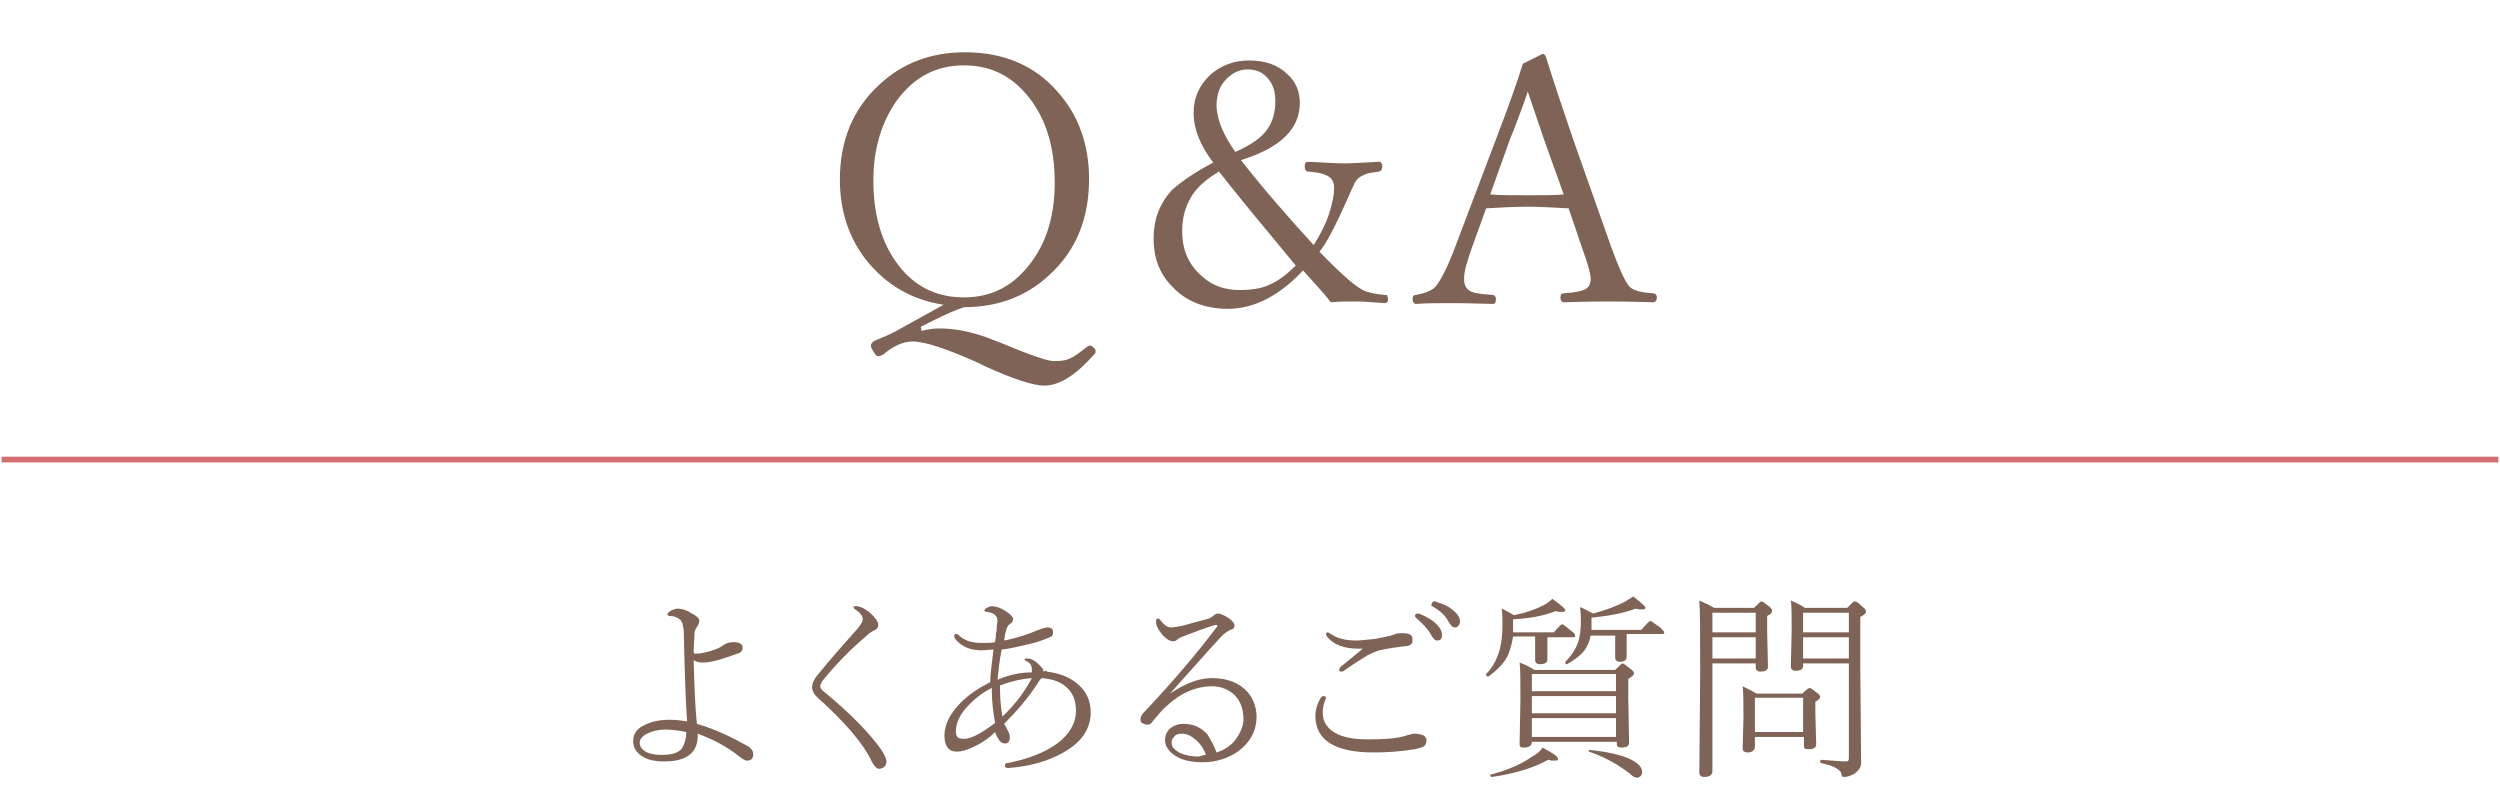 <?xml version="1.0" encoding="utf-8"?>
<!-- Generator: Adobe Illustrator 25.2.1, SVG Export Plug-In . SVG Version: 6.00 Build 0)  -->
<svg version="1.1" id="レイヤー_1" xmlns="http://www.w3.org/2000/svg" xmlns:xlink="http://www.w3.org/1999/xlink" x="0px"
	 y="0px" viewBox="0 0 306 97.3" style="enable-background:new 0 0 306 97.3;" xml:space="preserve">
<style type="text/css">
	.st0{display:none;}
	.st1{display:inline;}
	.st2{fill:#7E6356;}
	.st3{fill:#7D6255;}
	.st4{fill:none;stroke:#CA6B6C;stroke-width:1.424;stroke-miterlimit:10;}
	.st5{fill:#D26E6F;}
	.st6{enable-background:new    ;}
	.st7{fill:#7F6356;}
</style>
<g id="サイズ把握用" class="st0">
	<g class="st1">
		<g>
			<path class="st2" d="M200.7,75.9c1.2-1.4,1.4-1.5,1.6-1.5c0.2,0,0.4,0.1,1.7,1.1c0.6,0.5,0.7,0.6,0.7,0.8c0,0.2-0.1,0.3-0.4,0.3
				h-19.8v1.8c-0.1,5.4-0.3,8.6-0.9,11.1c-0.6,2.6-1.6,4.7-3.6,7.2c-0.1,0.1-0.5,0-0.4-0.2c1.4-2.7,2-4.9,2.4-7.3
				c0.3-2.3,0.5-5,0.5-9.3c0-2.5-0.1-3.5-0.2-5.2c1.1,0.4,1.5,0.7,2.5,1.3h7.4v-2c0-0.5,0-0.9-0.1-1.8c2.8,0.3,3.1,0.5,3.1,0.8
				c0,0.2-0.2,0.4-1,0.8v2.1C194.2,75.9,200.7,75.9,200.7,75.9z M188.5,96.1c0,0.7-0.4,1-1.2,1c-0.6,0-0.9-0.2-0.9-0.9
				c0-0.5,0.1-1.5,0.1-4.9c0-2.1,0-3.3-0.1-4.7c1,0.4,1.4,0.6,2.3,1.1h3.4v-6.4c0-1.8,0-2.9-0.1-3.8c2.7,0.3,3.1,0.5,3.1,0.8
				c0,0.2-0.2,0.5-1,0.8V82h4.9c1.2-1.4,1.4-1.5,1.6-1.5c0.2,0,0.4,0.1,1.6,1.2c0.5,0.4,0.7,0.6,0.7,0.8s-0.1,0.3-0.4,0.3h-8.4v5
				h5.3c0.8-1,1-1.1,1.1-1.1c0.2,0,0.4,0.1,1.3,0.9c0.4,0.4,0.5,0.5,0.5,0.7s-0.2,0.4-0.8,0.8v1.7c0,3.3,0.1,4.8,0.1,5.3
				c0,0.7-0.4,1-1.1,1s-0.9-0.3-0.9-0.9v-0.8h-11.1L188.5,96.1L188.5,96.1z M199.7,88.4h-11.2v6.3h11.2V88.4z"/>
			<path class="st2" d="M214.6,74c2.7,0.9,4.1,2.1,4.1,3.2c0,0.6-0.4,1.1-0.8,1.1c-0.5,0-0.6-0.1-1.1-1.2c-0.6-1.1-1.3-1.9-2.4-2.7
				c-1.6,2.7-3.5,4.6-6.4,6.2c-0.2,0.1-0.4-0.2-0.2-0.4c1.8-1.6,3.3-3.5,4.3-5.4c0.4-0.9,0.8-1.7,0.9-2.5c1.8,0.6,2.6,1,2.6,1.2
				S215.4,73.8,214.6,74L214.6,74z M211.3,81.5c-0.5,0-0.8,0.1-1.5,0.2l-0.3-1.1c0.8,0.2,1.2,0.2,1.9,0.2h1.6v-0.9
				c0-0.9-0.1-1.6-0.1-2.5c2.5,0.2,2.7,0.5,2.7,0.8c0,0.2-0.2,0.4-0.8,0.7v2h1.1c0.7-0.9,0.9-1.1,1.1-1.1s0.4,0.1,1.3,0.9
				c0.3,0.2,0.4,0.4,0.4,0.6s-0.1,0.2-0.4,0.2h-3.6v3.4h1.5c0.8-1,1-1.1,1.2-1.1s0.4,0.1,1.2,0.9c0.4,0.3,0.5,0.5,0.5,0.7
				s-0.1,0.3-0.4,0.3h-8.9c-0.5,0-0.9,0.1-1.5,0.2l-0.3-1c0.8,0.1,1.3,0.2,1.9,0.2h2.8v-3.4h-1.4V81.5z M211.6,96.1
				c0,0.5-0.4,0.8-1.1,0.8c-0.5,0-0.7-0.2-0.7-0.6c0-0.7,0.1-1.7,0.1-5.5c0-1.6,0-2.4-0.1-3.5c0.8,0.4,1.2,0.5,2.1,0.9h3.9
				c0.7-0.7,0.8-0.8,1-0.8s0.3,0.1,1.1,0.7c0.4,0.3,0.5,0.5,0.5,0.6c0,0.2-0.1,0.4-0.6,0.7v1.5c0,3,0.1,4.4,0.1,4.8
				c0,0.5-0.3,0.8-1,0.8c-0.6,0-0.8-0.2-0.8-0.7v-0.9h-4.3v1.2H211.6z M215.9,88.9h-4.3v5.4h4.3V88.9z M224.9,77h-3.6
				c-0.6,0-1,0.1-1.8,0.2l-0.3-1.1c0.8,0.2,1.3,0.2,2,0.2h3.6c0-2.6,0-3.4-0.1-4.1c2.6,0.3,2.8,0.4,2.8,0.8c0,0.2-0.2,0.4-0.9,0.7
				v2.6h3.5c0.9-1.1,1.1-1.2,1.3-1.2s0.4,0.1,1.3,0.9c0.4,0.4,0.5,0.6,0.5,0.7c0,0.2-0.1,0.2-0.4,0.2h-6.4v3.2h3.1
				c0.9-0.9,1-1,1.2-1s0.4,0.1,1.2,0.8c0.4,0.3,0.5,0.5,0.5,0.7s-0.1,0.4-0.7,0.8V85c0,7.7,0.1,8.9,0.1,9.6c0,0.9-0.2,1.3-0.6,1.6
				c-0.4,0.3-1.1,0.6-1.5,0.6c-0.3,0-0.4-0.1-0.4-0.5c-0.1-0.8-0.5-1.1-1.8-1.5c-0.1-0.1-0.1-0.4,0-0.3c1,0.1,1.5,0.2,2,0.2
				c0.3,0,0.4-0.1,0.4-0.5v-4.5h-3.4c0,3.5,0,5.3,0,6.1c0,0.6-0.4,0.9-1.1,0.9c-0.6,0-0.9-0.2-0.9-0.8c0-0.8,0-2.5,0.1-6.2h-3.2
				c0,3.8,0,5.4,0,6.7c0,0.6-0.4,0.9-1.1,0.9c-0.6,0-0.9-0.2-0.9-0.8c0-1.1,0.1-3.1,0.1-8.6c0-4.5,0-6.7-0.1-8.8
				c1,0.4,1.4,0.6,2.2,1.1h3V77H224.9z M221.7,80.9v3.5h3.2v-3.5H221.7z M224.8,89c0-1.3,0-2.6,0-3.8h-3.2V89H224.8z M226.7,84.4
				h3.4v-3.5h-3.4V84.4z M230.1,89v-3.8h-3.4c0,1.3,0,2.6,0,3.8H230.1z M229.4,74.9c-0.4-0.8-0.8-1.4-1.5-1.9
				c-0.1-0.1,0-0.3,0.1-0.3c1.8,0.3,2.8,1,2.8,1.9c0,0.6-0.4,0.9-0.8,0.9C229.8,75.5,229.6,75.4,229.4,74.9z"/>
			<path class="st2" d="M237,83.9c1,0.2,1.8,0.2,2.7,0.2h16.9c1.6-1.8,1.8-1.9,1.9-1.9c0.2,0,0.4,0.1,2,1.4c0.8,0.6,0.8,0.8,0.8,0.9
				c0,0.2-0.1,0.2-0.4,0.2h-21.3c-0.9,0-1.6,0.1-2.4,0.2L237,83.9z"/>
			<path class="st2" d="M280,94c0,0.9,0.4,1,3.2,1c2.3,0,3.1-0.1,3.6-0.5s0.8-1.1,1.4-2.8c0.1-0.1,0.3-0.1,0.3,0v1.9
				c0,0.5,0.1,0.5,0.4,0.8c0.3,0.1,0.5,0.4,0.5,0.8c0,0.6-0.5,1-1.6,1.3c-0.9,0.2-2.3,0.3-4.9,0.3c-3.9,0-4.8-0.4-4.8-2.3
				c0-0.3,0-0.6,0-1v-1.7h-4.6c2.2,0.6,2.5,0.8,2.5,1.1s-0.2,0.4-1.1,0.5c-1.8,2.6-4.6,3.7-9.6,3.9c-0.2,0-0.2-0.4,0-0.4
				c3-0.6,5.1-1.4,6.6-2.8c0.7-0.6,1.2-1.4,1.5-2.3h-2.1c0,0.5-0.4,0.8-1,0.8s-0.9-0.2-0.9-0.6c0-0.6,0.2-1.8,0.2-5.5
				c0-1.8,0-2.7-0.2-3.8c0.9,0.4,1.3,0.5,2.1,1h11.2c0.8-0.9,0.9-1,1.1-1s0.4,0.1,1.2,0.8c0.4,0.4,0.5,0.5,0.5,0.7s-0.1,0.4-0.7,0.7
				v1.7c0,3.1,0.1,4.7,0.1,5.1c0,0.6-0.4,0.8-1.1,0.8c-0.5,0-0.8-0.2-0.8-0.6v-0.1h-2.8V94H280z M274.8,76c0.6-0.7,0.8-0.8,0.9-0.8
				c0.2,0,0.3,0.1,1,0.6c0.4,0.3,0.4,0.5,0.4,0.6c0,0.2-0.1,0.3-0.5,0.6v0.6c0,0.8,0,1.2,0,1.4c0,0.5-0.3,0.7-1.1,0.7
				c-0.4,0-0.6-0.2-0.6-0.6h-2v2.2h2.2c0.8-1,1-1.1,1.1-1.1c0.2,0,0.4,0.1,1.4,0.8c0.4,0.3,0.5,0.5,0.5,0.6c0,0.2-0.1,0.3-0.4,0.3
				h-9.2v0.5c0,0.5-0.4,0.8-1.1,0.8c-0.6,0-0.8-0.2-0.8-0.7c0-0.7,0.1-1.7,0.1-5.7c0-2.1,0-3.2-0.1-4.4c0.9,0.4,1.3,0.6,2.1,1.1h6.2
				c0.9-1.1,1.1-1.2,1.2-1.2c0.2,0,0.4,0.1,1.4,1c0.4,0.3,0.5,0.5,0.5,0.6c0,0.2-0.2,0.2-0.5,0.2h-4.7V76H274.8L274.8,76z
				 M271.4,74.1h-2.9V76h2.8v-1.9H271.4z M268.5,78.5h6.5v-1.8h-6.5V78.5z M271.4,81.3v-2.1h-2.9v2.1H271.4z M282.9,84.3h-11.6v1.8
				h11.6V84.3z M271.2,88.4h11.6v-1.8h-11.6V88.4z M271.2,91.1h11.6v-2h-11.6V91.1z M286,75.8c1-1.2,1.2-1.3,1.4-1.3
				c0.2,0,0.4,0.1,1.5,1.1c0.5,0.4,0.6,0.5,0.6,0.7s-0.1,0.2-0.4,0.2h-8.5c-0.8,1.2-1.7,2.1-2.9,3c-0.1,0.1-0.4-0.1-0.3-0.2
				c1-1.2,1.8-2.8,2.4-4.4c0.3-0.9,0.6-1.9,0.7-2.7c2.1,0.6,2.5,0.8,2.5,1.1c0,0.2-0.2,0.4-0.9,0.5c-0.4,0.8-0.7,1.5-1.1,2.1
				L286,75.8L286,75.8z M279.7,79.4c0.8,0.2,1.3,0.2,2,0.2h3.7c1-1.2,1.2-1.3,1.4-1.3c0.2,0,0.4,0.1,1.4,1c0.5,0.4,0.6,0.5,0.6,0.7
				s-0.1,0.3-0.4,0.3h-6.7c-0.5,0-1,0.1-1.7,0.2L279.7,79.4z"/>
		</g>
		<g>
			<path class="st3" d="M79.7,17.1c-4.7-2.4-7.2-4.7-7.2-9.4c0-4.5,3.8-8.4,9.9-8.4c1.5,0,2.9,0.2,4.1,0.7c1.4,0.4,3.2,0.5,4.6,0.2
				c0,2.4,0.3,5.1,0.5,7.5c0,0.2-0.1,0.4-0.6,0.5c-0.4,0-0.5-0.1-0.6-0.3c-1.6-4.4-4.5-7.1-8-7.1c-3.6,0-5.9,2.5-5.9,5.8
				c0,2.3,1.1,4.4,5.3,6.3l2.4,1.1c5.5,2.6,8.7,4.9,8.7,10.4s-3.6,10-11.8,10c-2.8,0-5.8-0.7-8.5-1.6c-0.5-2.5-1-5.2-1.4-7.5
				c0-0.2,0-0.5,0.5-0.6s0.7,0,0.8,0.3c1.9,4.8,5.5,8,9.3,8c4.5,0,7-3,7-6.6c0-3.8-2.3-5.8-6.9-8.1L79.7,17.1z"/>
			<path class="st3" d="M115.6,25.2c0,4.7,0,5.4,0.5,6.3c0.5,0.8,2,0.9,3.8,1.1c0.4,0,0.5,0.1,0.5,0.6s-0.1,0.6-0.5,0.6
				c-2-0.1-4.5-0.2-6.4-0.2s-4.3,0-6.2,0.2c-0.3,0-0.4-0.1-0.4-0.6s0.1-0.6,0.4-0.6c1.7-0.2,2.9-0.2,3.4-1.1
				c0.7-1.1,0.6-3.2,0.6-6.3V8.5c0-4.5,0-5-0.6-6.1c-0.5-0.8-1.8-0.9-3.7-1.1c-0.3,0-0.4-0.1-0.4-0.6c0-0.6,0-0.8,0.4-0.8
				c2,0.3,4.5,0.4,6.4,0.4s4.3-0.1,6.2-0.3c0.4,0,0.5,0.1,0.5,0.8c0,0.5-0.1,0.5-0.5,0.6c-1.6,0.2-2.9,0.2-3.5,1.1
				c-0.6,1.1-0.5,3.2-0.5,6.1v6.5c3.1,0.1,5.9,0.1,8.9,0.1c2.9,0,5.6,0,8.6-0.1V8.5c0-4.5,0-5.1-0.5-6.1c-0.5-0.8-1.9-0.9-3.7-1.1
				c-0.3,0-0.4,0-0.4-0.5c0-0.6,0.1-0.8,0.4-0.8c2,0.1,4.5,0.3,6.4,0.3s4.2-0.1,6.1-0.3c0.4,0,0.5,0.1,0.5,0.7
				c0.1,0.6,0,0.6-0.4,0.7c-1.7,0.2-2.9,0.2-3.4,1.1c-0.6,1-0.6,3.2-0.6,6v16.7c0,4.7,0,5.3,0.6,6.3c0.5,0.8,1.9,0.9,3.8,1.1
				c0.3,0,0.4,0.1,0.4,0.6s0,0.6-0.4,0.6c-2.1-0.1-4.6-0.2-6.4-0.2c-1.9,0-4.4,0.1-6.2,0.2c-0.3,0-0.4-0.1-0.4-0.6s0.1-0.6,0.4-0.6
				c1.7-0.2,2.9-0.2,3.4-1.1c0.6-1.1,0.6-3.2,0.6-6.3v-8.1c-3-0.2-5.7-0.2-8.6-0.2c-3,0-5.7,0-8.9,0.2v8.1
				C115.8,25.2,115.6,25.2,115.6,25.2z"/>
			<path class="st3" d="M190.5,16.8c0,10.3-7.4,17.7-17.4,17.7s-17.4-7.5-17.4-17.6s7.4-17.6,17.4-17.6
				C183.2-0.7,190.5,6.5,190.5,16.8z M160.9,16.8c0,9.8,4.9,16.1,12.2,16.1c7.2,0,12.2-6.3,12.2-15.9c0-9.7-5.1-16-12.2-16
				C165.9,0.9,160.9,7.3,160.9,16.8z"/>
			<path class="st3" d="M213.1,25.2c0,4.7,0,5.3,0.5,6.2s2,1,3.8,1.2c0.4,0,0.5,0.1,0.5,0.6s-0.1,0.6-0.5,0.6
				c-2-0.1-4.5-0.2-6.3-0.2c-2,0-4.5,0-6.3,0.2c-0.3,0-0.4,0-0.4-0.6c0-0.5,0.1-0.6,0.4-0.6c1.7-0.1,2.9-0.2,3.5-1.2
				c0.5-1,0.5-3.1,0.5-6.2V8.5c0-4.5,0-5-0.5-6c-0.5-0.9-2.2-0.9-3.9-1.1c-0.3,0-0.4-0.1-0.4-0.6c0-0.6,0.1-0.7,0.4-0.7
				c2,0.1,4.6,0.2,6.5,0.2c1.8,0,4.7-0.3,7.7-0.3c9.3,0,12.4,3.6,12.4,8.8c0,5-3.1,9.5-14.3,9.5c-1.2,0-2.6,0-3.7-0.2L213.1,25.2
				L213.1,25.2z M213.1,16.5c1,0.2,2.2,0.3,3.5,0.3c7,0,9.6-3.5,9.6-7.8c0-4.9-3.2-7.4-8.6-7.4c-1.4,0-3.2,0.1-3.9,1
				c-0.7,1-0.7,3.3-0.7,5.9L213.1,16.5L213.1,16.5z"/>
			<path class="st3" d="M278.8,25.2c0,2,0,4.6,0.7,5.6c0.8,1.2,2.4,1.3,4.6,1.3c4.7,0,6.7-0.9,8.2-2c1.5-1,2.6-3,3.5-4.7
				c0.1-0.3,0.2-0.4,0.8-0.3c0.5,0.2,0.6,0.4,0.5,0.7c-0.6,2.4-1.5,5.5-2.4,7.9c-4.1-0.1-8.1-0.2-11.9-0.2c-3.9,0-8.3,0-12.3,0.2
				c-0.3,0-0.4-0.1-0.4-0.6s0.1-0.6,0.4-0.6c1.6-0.2,2.9-0.2,3.5-1.1c0.6-1,0.6-3.1,0.6-6.2V8.5c0-4.5,0-5-0.5-6
				c-0.5-0.9-1.8-0.9-3.6-1.1c-0.3,0-0.4-0.1-0.4-0.6c0-0.6,0.1-0.8,0.4-0.8c1.6,0.2,4,0.3,6,0.3c1.9,0,4.3-0.1,6.2-0.3
				c0.4,0,0.5,0.1,0.5,0.8c0,0.5-0.1,0.5-0.5,0.6c-1.6,0.2-2.9,0.2-3.4,1.1c-0.6,1-0.6,3.1-0.6,6L278.8,25.2L278.8,25.2z"/>
			<path class="st3" d="M318.3,25.2c0,4.7,0,5.3,0.5,6.2s1.9,0.9,3.7,1.1c0.3,0,0.4,0.1,0.4,0.6s-0.1,0.6-0.5,0.6
				c-2-0.1-4.5-0.2-6.4-0.2c-1.8,0-4.2,0.1-6.1,0.2c-0.3,0-0.4-0.1-0.4-0.6s0.1-0.6,0.4-0.6c1.6-0.2,2.8-0.2,3.4-1.1
				c0.7-1,0.6-3.1,0.6-6.2V8.5c0-4.5,0-5-0.6-6c-0.5-0.9-1.9-0.9-3.7-1.1c-0.3,0-0.4-0.1-0.4-0.6c0-0.6,0.1-0.7,0.4-0.7
				c2,0.1,4.5,0.3,6.3,0.3c2,0,4.4-0.1,6.2-0.3c0.3,0,0.4,0.1,0.4,0.8c0,0.5-0.1,0.5-0.4,0.6c-1.6,0.2-2.9,0.2-3.4,1.1
				c-0.6,1.1-0.6,3.1-0.6,6v16.6H318.3z"/>
			<path class="st3" d="M344.8,17.1c-4.7-2.4-7.3-4.7-7.3-9.5c0-4.5,3.9-8.4,10-8.4c1.5,0,2.9,0.2,4.1,0.7c1.4,0.4,3.2,0.5,4.6,0.2
				c0,2.4,0.3,5.1,0.5,7.5c0,0.2-0.1,0.4-0.6,0.5c-0.4,0-0.5-0.1-0.6-0.3c-1.6-4.4-4.5-7.1-8-7.1c-3.6,0-5.9,2.5-5.9,5.8
				c0,2.3,1.1,4.4,5.3,6.3l2.4,1.1c5.5,2.6,8.7,4.9,8.7,10.4s-3.6,10-11.8,10c-2.8,0-5.8-0.7-8.5-1.6c-0.7-2.5-1.2-5.3-1.5-7.6
				c0-0.2,0-0.5,0.5-0.6s0.7,0,0.8,0.3c1.9,4.8,5.5,8,9.3,8c4.5,0,7-3,7-6.6c0-3.8-2.3-5.8-6.9-8.1L344.8,17.1z"/>
			<path class="st3" d="M384.4,8.5c0-4.3,0-5-0.5-5.9c-0.5-0.8-1.8-0.8-3-0.8c-2.2,0-4.2,0.4-5.5,1.5c-1.4,1-2.5,3.2-3.1,4.8
				c-0.1,0.3-0.2,0.4-0.7,0.3c-0.5-0.1-0.5-0.2-0.5-0.6c0.3-2.4,0.7-5.4,0.8-7.8c5.2,0.2,10,0.2,14.8,0.2s9.8,0,14.9-0.2
				c0.2,2.4,0.5,5.4,0.8,7.8c0,0.3,0,0.5-0.5,0.6c-0.6,0.1-0.7,0-0.8-0.3c-0.6-1.6-1.7-3.8-3.1-4.8c-1.2-1.1-3.3-1.5-5.6-1.5
				c-1.2,0-2.4-0.1-3.1,0.9s-0.6,3.2-0.6,5.8v16.7c0,4.7,0,5.2,0.5,6.2c0.5,0.9,2.1,0.9,3.8,1.1c0.3,0,0.4,0.1,0.4,0.6
				s-0.1,0.7-0.4,0.7c-2-0.1-4.6-0.2-6.5-0.2s-4.4,0-6.2,0.2c-0.3,0-0.4-0.1-0.4-0.6s0.1-0.6,0.4-0.7c1.5-0.2,2.9-0.2,3.4-1.1
				c0.6-1.1,0.5-3.1,0.5-6.2V8.5H384.4z"/>
		</g>
		<line class="st4" x1="64.5" y1="53.5" x2="414.5" y2="53.5"/>
	</g>
</g>
<g id="レイヤー_1_1_">
	<rect x="0.2" y="55.9" class="st5" width="305.6" height="0.7"/>
	<g class="st6">
		<path class="st7" d="M85.3,88.6c2.1,0.6,4,1.5,6,2.6c0.6,0.3,0.9,0.7,0.9,1.1c0,0.6-0.3,0.8-0.8,0.8c-0.2,0-0.5-0.2-0.9-0.5
			c-1.5-1.2-3.2-2.1-5.1-2.8c0.1,2.3-1.3,3.4-4.1,3.4c-1.2,0-2.1-0.2-2.8-0.7c-0.6-0.4-1-1-1-1.8c0-0.9,0.5-1.6,1.5-2
			c0.8-0.4,1.8-0.6,3-0.6c0.8,0,1.5,0.1,2.1,0.2c-0.2-2.8-0.3-6.4-0.4-10.7c0-0.9-0.2-1.5-0.4-1.7c-0.3-0.3-0.8-0.5-1.3-0.5
			c-0.2,0-0.3-0.1-0.3-0.2c0-0.2,0.2-0.3,0.5-0.5c0.3-0.1,0.5-0.2,0.7-0.2c0.6,0,1.2,0.2,1.8,0.6c0.6,0.3,0.9,0.6,0.9,0.9
			c0,0.2-0.1,0.4-0.2,0.6C85.1,77,85,77.3,85,77.6c0,0.7-0.1,1.4-0.1,2.1c0,0.1,0,0.2,0.1,0.3c0.1,0,0.2,0,0.4,0
			c0.3,0,0.8-0.1,1.5-0.3c0.7-0.2,1.2-0.4,1.6-0.7c0.4-0.3,0.8-0.4,1.3-0.4c0.7,0,1.1,0.2,1.1,0.7c0,0.3-0.2,0.6-0.6,0.7
			c-0.1,0-0.8,0.3-2.1,0.7c-1,0.3-1.7,0.4-2.2,0.4c-0.4,0-0.8-0.1-1.1-0.3C85,84.1,85.1,86.8,85.3,88.6z M84,89.6
			c-0.9-0.2-1.8-0.3-2.6-0.3c-0.9,0-1.6,0.2-2.2,0.5c-0.6,0.3-0.9,0.7-0.9,1.1c0,0.5,0.3,0.9,0.9,1.2c0.5,0.2,1.1,0.3,1.8,0.3
			c1.1,0,1.9-0.2,2.4-0.7C83.8,91.1,84,90.4,84,89.6z"/>
		<path class="st7" d="M104.8,74.2c0.5,0,1.1,0.3,1.8,0.9c0.6,0.6,0.9,1,0.9,1.4c0,0.3-0.2,0.6-0.6,0.7c-0.2,0.1-0.5,0.3-0.7,0.5
			c-1.9,1.6-3.8,3.5-5.5,5.6c-0.2,0.3-0.3,0.5-0.3,0.7c0,0.2,0.2,0.5,0.5,0.7c2.8,2.3,4.9,4.4,6.4,6.3c0.8,1,1.2,1.8,1.2,2.2
			c0,0.3-0.1,0.5-0.3,0.7c-0.2,0.1-0.3,0.2-0.6,0.2c-0.3,0-0.6-0.3-0.9-0.9c-1.1-2.3-3.3-4.8-6.5-7.7c-0.6-0.5-0.8-1-0.8-1.4
			c0-0.4,0.2-0.9,0.6-1.4c1.7-2.1,3.4-4,5-5.8c0.4-0.5,0.6-0.8,0.6-1.1c0-0.4-0.3-0.8-0.9-1.2c-0.2-0.1-0.2-0.2-0.2-0.3
			C104.3,74.3,104.4,74.2,104.8,74.2z"/>
		<path class="st7" d="M128.1,82.2c1.6,0.2,2.9,0.7,3.9,1.6c1,0.9,1.5,2,1.5,3.4c0,2.1-1.2,3.8-3.7,5.1c-1.7,0.9-3.8,1.5-6.3,1.7
			c0,0,0,0-0.1,0c-0.3,0-0.4-0.1-0.4-0.3c0-0.2,0.1-0.3,0.3-0.3c2.6-0.5,4.6-1.3,6.1-2.4c1.5-1.1,2.3-2.5,2.3-4c0-1.3-0.4-2.3-1.3-3
			c-0.7-0.6-1.7-0.9-2.9-1c0,0-0.1,0.1-0.2,0.2c-0.1,0.1-0.1,0.2-0.2,0.3c-1.2,1.9-2.7,3.6-4.2,5.1c0.1,0.1,0.3,0.5,0.6,1.1
			c0.1,0.2,0.1,0.4,0.1,0.6c0,0.4-0.2,0.7-0.6,0.7c-0.2,0-0.5-0.1-0.7-0.4c-0.2-0.3-0.4-0.6-0.5-1c-0.8,0.8-1.7,1.4-2.6,1.8
			c-0.8,0.4-1.5,0.6-2.1,0.6c-1,0-1.5-0.7-1.5-2c0-1.3,0.7-2.7,2-4c1-1,2.2-1.8,3.6-2.5c0-0.9,0.2-2.2,0.4-4c-0.5,0-1,0.1-1.4,0.1
			c-1.4,0-2.4-0.4-3.2-1.3c-0.2-0.2-0.2-0.4-0.2-0.5c0-0.1,0.1-0.2,0.2-0.2c0.1,0,0.2,0,0.3,0.1c0.4,0.4,0.8,0.6,1.3,0.8
			c0.4,0.1,0.9,0.2,1.6,0.2c0.6,0,1.1,0,1.6-0.1c0-0.2,0.1-0.5,0.1-1c0.1-0.3,0.1-0.6,0.1-0.9c0-0.3,0.1-0.5,0.1-0.7
			c0-0.6-0.4-1-1.3-1.1c-0.2,0-0.3-0.1-0.3-0.2c0-0.1,0.1-0.2,0.3-0.3c0.2-0.1,0.4-0.2,0.5-0.2c0.6,0,1.2,0.2,1.8,0.6
			c0.6,0.4,0.9,0.7,0.9,1c0,0.2-0.1,0.4-0.4,0.6c-0.2,0.1-0.3,0.3-0.4,0.6c-0.1,0.2-0.2,0.7-0.3,1.4c1.6-0.3,3-0.8,4.2-1.3
			c0.5-0.2,0.9-0.3,1.1-0.3c0.5,0,0.7,0.2,0.7,0.6c0,0.3-0.1,0.5-0.4,0.6c-0.7,0.3-1.5,0.6-2.4,0.8c-1.3,0.3-2.4,0.6-3.5,0.7
			c-0.3,1.5-0.4,2.8-0.5,3.7c1.4-0.6,2.8-0.9,4.2-0.9c0-0.1,0-0.2,0-0.4c0-0.4-0.2-0.8-0.7-1c-0.2-0.1-0.2-0.2-0.2-0.2
			c0-0.1,0.1-0.1,0.4-0.1c0.5,0,1.1,0.4,1.7,1.1c0.2,0.2,0.2,0.3,0.2,0.5C128.2,82,128.1,82.1,128.1,82.2z M121.8,88.5
			c-0.2-1.2-0.4-2.5-0.4-3.9c0-0.2,0-0.3,0-0.4c-1.2,0.6-2.2,1.4-3.1,2.4c-0.9,1-1.3,2-1.3,2.9c0,0.6,0.2,0.9,0.7,0.9
			C118.6,90.6,119.9,89.9,121.8,88.5z M122.4,83.9c0,0.2,0,0.3,0,0.4c0,1.1,0.1,2.3,0.3,3.4c1.5-1.4,2.7-3,3.6-4.7
			C125,83.1,123.7,83.4,122.4,83.9z"/>
		<path class="st7" d="M148.9,92.1c1-0.3,1.9-0.9,2.5-1.8c0.5-0.8,0.8-1.5,0.8-2.3c0-1.4-0.5-2.5-1.4-3.2c-0.7-0.5-1.5-0.8-2.4-0.8
			c-2,0-3.9,0.8-5.7,2.5c-0.5,0.4-1,1.1-1.7,1.9c-0.1,0.2-0.3,0.3-0.6,0.3c-0.2,0-0.4-0.1-0.6-0.2c-0.2-0.1-0.2-0.3-0.2-0.5
			c0-0.3,0.2-0.6,0.5-0.9c3.4-3.6,6.3-7,8.8-10.3c0.1-0.1,0.1-0.1,0.1-0.2c0-0.1,0-0.1-0.1-0.1c0,0-0.1,0-0.2,0
			c-1.3,0.4-2.6,0.9-3.9,1.4c-0.3,0.1-0.5,0.2-0.6,0.3c-0.2,0.2-0.4,0.3-0.6,0.3c-0.4,0-0.9-0.3-1.4-0.9c-0.4-0.5-0.7-1-0.7-1.5
			c0-0.3,0.1-0.4,0.2-0.4c0.1,0,0.3,0.1,0.4,0.3c0.4,0.5,0.8,0.8,1.2,0.8c0.3,0,0.8-0.1,1.4-0.2c0.7-0.2,1.8-0.5,3.3-0.9
			c0.2-0.1,0.4-0.2,0.6-0.4c0.1-0.1,0.3-0.2,0.5-0.2c0.3,0,0.7,0.2,1.2,0.5c0.6,0.4,0.8,0.7,0.8,1c0,0.3-0.2,0.4-0.5,0.5
			c-0.3,0.1-0.7,0.4-1.2,0.9c-0.1,0.1-2.2,2.4-6.2,6.9l0,0c1.8-1.2,3.5-1.9,5.1-1.9c2,0,3.4,0.6,4.4,1.7c0.7,0.8,1.1,1.9,1.1,3
			c0,1.8-0.8,3.2-2.3,4.3c-1.2,0.8-2.6,1.3-4.3,1.3c-1.5,0-2.7-0.3-3.5-0.9c-0.7-0.5-1.1-1.1-1.1-1.8c0-0.6,0.2-1.1,0.7-1.5
			c0.4-0.3,0.9-0.5,1.6-0.5c1.1,0,2.1,0.4,2.9,1.3C148.4,90.9,148.7,91.5,148.9,92.1z M147.6,92.4c-0.2-0.7-0.7-1.4-1.3-1.9
			c-0.6-0.5-1.1-0.7-1.6-0.7c-0.5,0-0.8,0.1-1,0.4c-0.2,0.2-0.3,0.4-0.3,0.7c0,0.5,0.3,0.8,0.9,1.2c0.6,0.3,1.4,0.5,2.4,0.5
			C147.1,92.5,147.4,92.4,147.6,92.4z"/>
		<path class="st7" d="M162,85.2c0.2,0,0.3,0.1,0.3,0.2c0,0,0,0.1-0.1,0.3c-0.2,0.5-0.3,1-0.3,1.5c0,1.2,0.6,2.1,1.9,2.7
			c0.9,0.4,2.1,0.6,3.6,0.6c2,0,3.5-0.1,4.5-0.4c0.6-0.2,1.1-0.3,1.3-0.3c0.4,0,0.7,0.1,1,0.2c0.2,0.1,0.4,0.3,0.4,0.6
			c0,0.4-0.1,0.6-0.4,0.8c-0.2,0.1-0.5,0.2-1,0.3c-1.8,0.3-3.5,0.4-5.1,0.4c-4.7,0-7.1-1.5-7.1-4.5c0-0.7,0.2-1.3,0.5-1.9
			C161.7,85.3,161.8,85.2,162,85.2z M166.8,79.4c-0.2,0-0.3,0-0.5,0c-1.8,0-3.1-0.5-3.9-1.5c0-0.1-0.1-0.2-0.1-0.3
			c0-0.1,0.1-0.2,0.2-0.2c0.1,0,0.2,0.1,0.4,0.2c0.7,0.5,1.7,0.8,3.1,0.8c0.5,0,1.3-0.1,2.3-0.2c1-0.2,1.8-0.3,2.5-0.6
			c0.2-0.1,0.5-0.1,0.8-0.1c0.3,0,0.5,0,0.8,0.1c0.4,0.1,0.5,0.4,0.5,0.8c0,0.4-0.3,0.7-1,0.7c-0.7,0.1-1.6,0.2-2.6,0.4
			c-0.7,0.1-1.3,0.4-1.9,0.7c-0.8,0.5-1.8,1.1-2.9,1.9c-0.1,0.1-0.2,0.1-0.4,0.1c-0.1,0-0.2-0.1-0.2-0.2c0-0.1,0.1-0.2,0.2-0.4
			C164.9,81,165.8,80.2,166.8,79.4L166.8,79.4z M173.5,75.1c0.1,0,0.2,0,0.2,0c0.7,0.3,1.3,0.6,1.8,1c0.7,0.6,1,1.1,1,1.6
			c0,0.5-0.2,0.7-0.6,0.7c-0.3,0-0.5-0.3-0.8-0.8c-0.4-0.7-1-1.3-1.8-2c-0.1-0.1-0.1-0.1-0.1-0.2C173.2,75.2,173.3,75.1,173.5,75.1z
			 M175.5,73.6c0.1,0,0.2,0,0.4,0.1c0.6,0.2,1.2,0.4,1.7,0.8c0.7,0.5,1.1,1,1.1,1.6c0,0.2-0.1,0.4-0.2,0.5c-0.1,0.1-0.2,0.2-0.4,0.2
			c-0.3,0-0.5-0.2-0.8-0.7c-0.4-0.8-1.1-1.4-2-1.9c-0.1,0-0.1-0.1-0.1-0.2C175.3,73.7,175.4,73.6,175.5,73.6z"/>
		<path class="st7" d="M185.2,77.9c-0.1,0.7-0.3,1.4-0.5,2c-0.4,1.1-1.3,2-2.5,2.9c0,0,0,0-0.1,0c-0.1,0-0.2-0.1-0.2-0.2
			c0,0,0,0,0-0.1c0.9-0.9,1.4-2,1.7-3.1c0.2-0.9,0.3-1.8,0.3-2.9c0-0.7,0-1.4-0.1-2c0.5,0.2,1,0.5,1.5,0.8c1.5-0.3,2.6-0.7,3.6-1.2
			c0.4-0.2,0.8-0.5,1.1-0.8c1,0.7,1.6,1.2,1.6,1.4c0,0.1-0.1,0.2-0.4,0.2c-0.2,0-0.4,0-0.8-0.1c-1.5,0.6-3.2,0.9-5.2,1v0.5
			c0,0.3,0,0.7,0,1.1h5c0.5-0.6,0.9-1,1-1c0.1,0,0.5,0.3,1.1,0.8c0.3,0.2,0.5,0.4,0.5,0.6c0,0.2-0.1,0.2-0.3,0.2h-3.1v1.4l0,1.3
			c0,0.4-0.3,0.6-0.9,0.6c-0.4,0-0.6-0.2-0.6-0.5l0-1.5v-1.4H185.2z M182.6,95.1c-0.1,0-0.2-0.1-0.2-0.2c0-0.1,0-0.1,0.1-0.1
			c1.9-0.5,3.6-1.2,4.9-2.1c0.7-0.4,1.2-0.8,1.4-1.2c1.3,0.7,1.9,1.1,1.9,1.4c0,0.2-0.2,0.2-0.5,0.2c-0.2,0-0.4,0-0.7-0.1
			C187.7,94,185.4,94.7,182.6,95.1z M197.8,90.8h-10.3v0c0,0.4-0.3,0.7-0.9,0.7c-0.3,0-0.4,0-0.5-0.1c-0.1-0.1-0.1-0.2-0.1-0.4
			l0.1-5.4c0-2.2,0-3.7-0.1-4.5c0.6,0.2,1.2,0.5,1.8,0.9h9.9c0.5-0.5,0.8-0.8,0.9-0.8c0.1,0,0.4,0.2,1,0.7c0.3,0.2,0.4,0.4,0.4,0.5
			c0,0.2-0.2,0.4-0.7,0.7v2.3l0.1,5.5c0,0.4-0.3,0.6-0.9,0.6c-0.4,0-0.6-0.1-0.6-0.4V90.8z M197.8,84.6v-2.1h-10.3v2.1H197.8z
			 M197.8,87.3v-2.1h-10.3v2.1H197.8z M197.8,90.2v-2.3h-10.3v2.3H197.8z M199.1,77.9V79l0,1.4c0,0.4-0.3,0.6-0.8,0.6
			c-0.4,0-0.6-0.2-0.6-0.5l0-1.5c0-0.5,0-0.9,0-1.2h-3c-0.1,0.4-0.2,0.8-0.4,1.2c-0.4,0.9-1.3,1.6-2.5,2.3c0,0,0,0-0.1,0
			c-0.1,0-0.1-0.1-0.1-0.2c0,0,0-0.1,0-0.1c0.8-0.8,1.3-1.6,1.6-2.5c0.2-0.7,0.3-1.5,0.3-2.4c0-0.4,0-1-0.1-1.8
			c0.5,0.2,1,0.5,1.6,0.8c1.5-0.4,2.8-0.9,3.8-1.4c0.3-0.2,0.7-0.4,1.1-0.7c1,0.8,1.5,1.2,1.5,1.4c0,0.1-0.1,0.2-0.4,0.2
			c-0.2,0-0.4,0-0.8-0.1c-1.6,0.6-3.4,0.9-5.4,1.1v0.6c0,0.4,0,0.7,0,0.9h6.1c0.6-0.7,1-1.1,1.1-1.1c0.1,0,0.5,0.3,1.2,0.8
			c0.3,0.3,0.5,0.5,0.5,0.6c0,0.2-0.1,0.2-0.3,0.2H199.1z M194.5,92C194.4,92,194.4,92,194.5,92c-0.1-0.2,0-0.2,0.1-0.2
			c2.1,0.2,3.8,0.6,4.9,1.1c1,0.5,1.5,1,1.5,1.6c0,0.2-0.1,0.4-0.2,0.5c-0.1,0.1-0.3,0.2-0.4,0.2c-0.3,0-0.6-0.2-0.9-0.5
			C198.1,93.6,196.5,92.7,194.5,92z"/>
		<path class="st7" d="M214.9,81.2h-5.3v3.3l0,9.9c0,0.4-0.3,0.7-1,0.7c-0.4,0-0.6-0.2-0.6-0.5l0.1-12.1c0-4.7,0-7.7-0.1-9
			c0.7,0.3,1.3,0.6,1.8,0.9h4.9c0.5-0.5,0.8-0.8,0.9-0.8c0.1,0,0.4,0.2,0.9,0.6c0.3,0.2,0.4,0.4,0.4,0.6c0,0.2-0.2,0.4-0.6,0.6v1.8
			l0.1,4.4c0,0.4-0.3,0.6-0.9,0.6c-0.4,0-0.6-0.2-0.6-0.5V81.2z M214.9,77.4V75h-5.3v2.4H214.9z M214.9,80.6V78h-5.3v2.6H214.9z
			 M220.7,90.2h-5.9v1.2c0,0.4-0.3,0.7-0.9,0.7c-0.4,0-0.6-0.2-0.6-0.5l0.1-3.8c0-1.7,0-3-0.1-3.8c0.8,0.4,1.4,0.7,1.7,0.9h5.6
			c0.5-0.5,0.8-0.7,0.9-0.7c0.1,0,0.4,0.2,0.9,0.6c0.3,0.2,0.4,0.4,0.4,0.5c0,0.1-0.2,0.4-0.6,0.6v1.4l0.1,3.8
			c0,0.4-0.3,0.6-0.9,0.6c-0.3,0-0.4,0-0.5-0.1c-0.1-0.1-0.1-0.2-0.1-0.4V90.2z M220.7,89.6v-4.2h-5.9v4.2H220.7z M226.3,81.2h-5.6
			v0.3c0,0.4-0.3,0.6-0.9,0.6c-0.4,0-0.6-0.2-0.6-0.5l0.1-4.5c0-1.7,0-3-0.1-3.6c0.6,0.3,1.2,0.5,1.7,0.9h5.2
			c0.5-0.5,0.8-0.8,0.9-0.8c0.2,0,0.5,0.2,1,0.7c0.3,0.2,0.4,0.4,0.4,0.6c0,0.1-0.2,0.4-0.7,0.6v6.4l0.1,11.5c0,0.5-0.3,0.9-0.8,1.3
			c-0.4,0.2-0.8,0.4-1.3,0.4c-0.2,0-0.3-0.1-0.3-0.3c0-0.3-0.3-0.6-0.7-0.8c-0.3-0.2-0.9-0.4-1.8-0.6c-0.1,0-0.1-0.1-0.1-0.2
			c0-0.1,0-0.2,0.1-0.2c1.5,0.1,2.5,0.2,3,0.2c0.3,0,0.4-0.1,0.4-0.4V81.2z M226.3,77.4V75h-5.6v2.4H226.3z M226.3,80.6V78h-5.6v2.6
			H226.3z"/>
	</g>
	<g class="st6">
		<path class="st7" d="M112.8,40.5c0.8-0.2,1.5-0.3,2.2-0.3c2.1,0,4.4,0.5,6.8,1.5l0.8,0.3c2.6,1.1,4.3,1.7,5,1.9
			c0.6,0.2,1.1,0.3,1.5,0.3c0.8,0,1.5-0.1,2-0.4c0.5-0.2,1.1-0.7,1.9-1.3c0.1-0.1,0.3-0.2,0.4-0.2c0.2,0,0.3,0.1,0.5,0.3
			c0.2,0.1,0.2,0.3,0.2,0.4c0,0.1,0,0.2-0.1,0.3c-2.3,2.6-4.3,3.9-6.2,3.9c-1.3,0-3.8-0.8-7.3-2.4l-0.8-0.4c-3.8-1.7-6.5-2.6-8-2.6
			c-1.1,0-2.3,0.5-3.6,1.6c-0.2,0.1-0.4,0.2-0.6,0.2c-0.2,0-0.4-0.2-0.6-0.6c-0.2-0.3-0.3-0.5-0.3-0.7s0.1-0.3,0.3-0.5
			c0.1-0.1,0.7-0.3,1.6-0.7c0.6-0.3,1.1-0.5,1.4-0.7l5.6-3.1c-4-0.6-7.1-2.5-9.5-5.5c-2.1-2.7-3.2-6-3.2-9.8c0-4.8,1.6-8.7,4.9-11.7
			c2.8-2.6,6.3-3.9,10.4-3.9c4.7,0,8.6,1.6,11.4,4.9c2.5,2.8,3.8,6.4,3.8,10.6c0,4.9-1.6,8.8-4.9,11.8c-2.8,2.6-6.3,3.9-10.4,3.9
			c-0.9,0.3-2.1,0.8-3.7,1.6l-1.6,0.8L112.8,40.5z M118,8c-3.5,0-6.2,1.5-8.3,4.4c-1.8,2.6-2.8,5.8-2.8,9.7c0,4.6,1.2,8.2,3.5,10.9
			c2,2.3,4.5,3.4,7.6,3.4c3.5,0,6.2-1.5,8.3-4.4c1.9-2.6,2.8-5.8,2.8-9.7c0-4.5-1.2-8.2-3.6-10.9C123.5,9.1,121,8,118,8z"/>
		<path class="st7" d="M148.5,19.9c-1.6-2.1-2.4-4.1-2.4-6.1c0-1.9,0.7-3.4,2.1-4.7c1.3-1.1,2.8-1.7,4.7-1.7c2,0,3.6,0.6,4.7,1.7
			c1,0.9,1.5,2.1,1.5,3.5c0,3.2-2.4,5.5-7.2,7c2.8,3.6,5.8,7,8.9,10.4c0.8-1.3,1.5-2.6,1.9-3.9c0.4-1.3,0.6-2.3,0.6-3.1
			c0-0.4-0.1-0.7-0.2-0.9c-0.3-0.6-1.3-1-3-1.1c-0.2,0-0.4-0.2-0.4-0.6c0-0.4,0.1-0.6,0.4-0.6c2,0.1,3.5,0.2,4.5,0.2
			c0.8,0,2.2-0.1,4.2-0.2c0.2,0,0.4,0.2,0.4,0.5c0,0.4-0.1,0.6-0.4,0.7c-0.8,0.1-1.4,0.2-1.6,0.3c-0.5,0.2-0.9,0.4-1.2,0.8
			c-0.2,0.2-0.8,1.7-2,4.3c-1,2.1-1.8,3.6-2.5,4.4c2.5,2.6,4.2,4.1,5.3,4.7c0.6,0.3,1.5,0.5,2.7,0.6c0.2,0,0.3,0,0.3,0.1
			c0,0.1,0.1,0.2,0.1,0.4c0,0.3-0.1,0.5-0.4,0.5c-1.5-0.1-2.7-0.2-3.5-0.2c-1.2,0-2.2,0-3.1,0.1c-0.5-0.7-1.7-2-3.4-3.9
			c-2.9,3.1-6,4.7-9.2,4.7c-2.8,0-5.1-0.9-6.8-2.7c-1.6-1.6-2.3-3.6-2.3-5.9c0-2.3,0.7-4.2,2.2-5.9
			C144.5,22.3,146.2,21.1,148.5,19.9z M149.2,21c-1.5,0.9-2.7,1.9-3.4,3.1c-0.7,1.2-1.1,2.5-1.1,4.2c0,2.3,0.8,4.1,2.4,5.5
			c1.3,1.2,2.9,1.7,4.6,1.7c1.5,0,2.8-0.2,3.8-0.7c1.1-0.5,2.1-1.3,3.1-2.3C155.3,28.5,152.1,24.7,149.2,21z M151.2,18.6
			c2-0.9,3.3-1.8,4-2.9c0.6-0.9,0.9-2,0.9-3.3c0-1.2-0.3-2.2-1-2.9c-0.6-0.7-1.4-1-2.4-1c-1.1,0-2,0.5-2.8,1.4c-0.7,0.8-1,1.9-1,3.1
			C149,14.8,149.8,16.6,151.2,18.6z"/>
		<path class="st7" d="M192,25.5c-2-0.1-3.6-0.2-4.8-0.2c-1.9,0-3.6,0.1-5.3,0.2l-1.7,4.7c-0.6,1.7-1,3-1,3.9c0,0.7,0.2,1.2,0.7,1.5
			c0.5,0.3,1.4,0.4,2.8,0.5c0.2,0,0.4,0.2,0.4,0.5c0,0.4-0.1,0.6-0.4,0.6c-3.1-0.1-4.7-0.1-5.1-0.1c-1.5,0-2.9,0-4.3,0.1
			c-0.2,0-0.4-0.2-0.4-0.6c0-0.3,0.1-0.5,0.4-0.5c1.1-0.2,1.9-0.5,2.4-1c0.6-0.7,1.5-2.4,2.5-5.1l5-13.2c1.7-4.4,2.7-7.4,3.2-9
			l2.4-1.2c0.2,0,0.3,0.1,0.4,0.3c0.9,2.9,2,6.2,3.3,10l4.7,13.3c0.9,2.5,1.6,4,2.1,4.7c0.4,0.6,1.4,0.9,3,1c0.3,0,0.5,0.2,0.5,0.5
			c0,0.4-0.2,0.6-0.5,0.6c-3.1-0.1-5-0.1-5.5-0.1c-0.5,0-2.2,0-5.4,0.1c-0.2,0-0.4-0.2-0.4-0.6c0-0.3,0.1-0.5,0.4-0.5
			c1.5-0.1,2.4-0.3,2.8-0.6c0.3-0.2,0.5-0.6,0.5-1.2c0-0.5-0.3-1.7-1-3.6L192,25.5z M187,11.2c-0.2,0.6-0.5,1.5-1,2.8
			c-0.5,1.4-0.9,2.4-1.2,3.1l-2.4,6.7c1,0.1,2.6,0.1,4.7,0.1c1.9,0,3.3,0,4.3-0.1l-2.4-6.7C188.4,15.3,187.7,13.3,187,11.2z"/>
	</g>
</g>
</svg>
